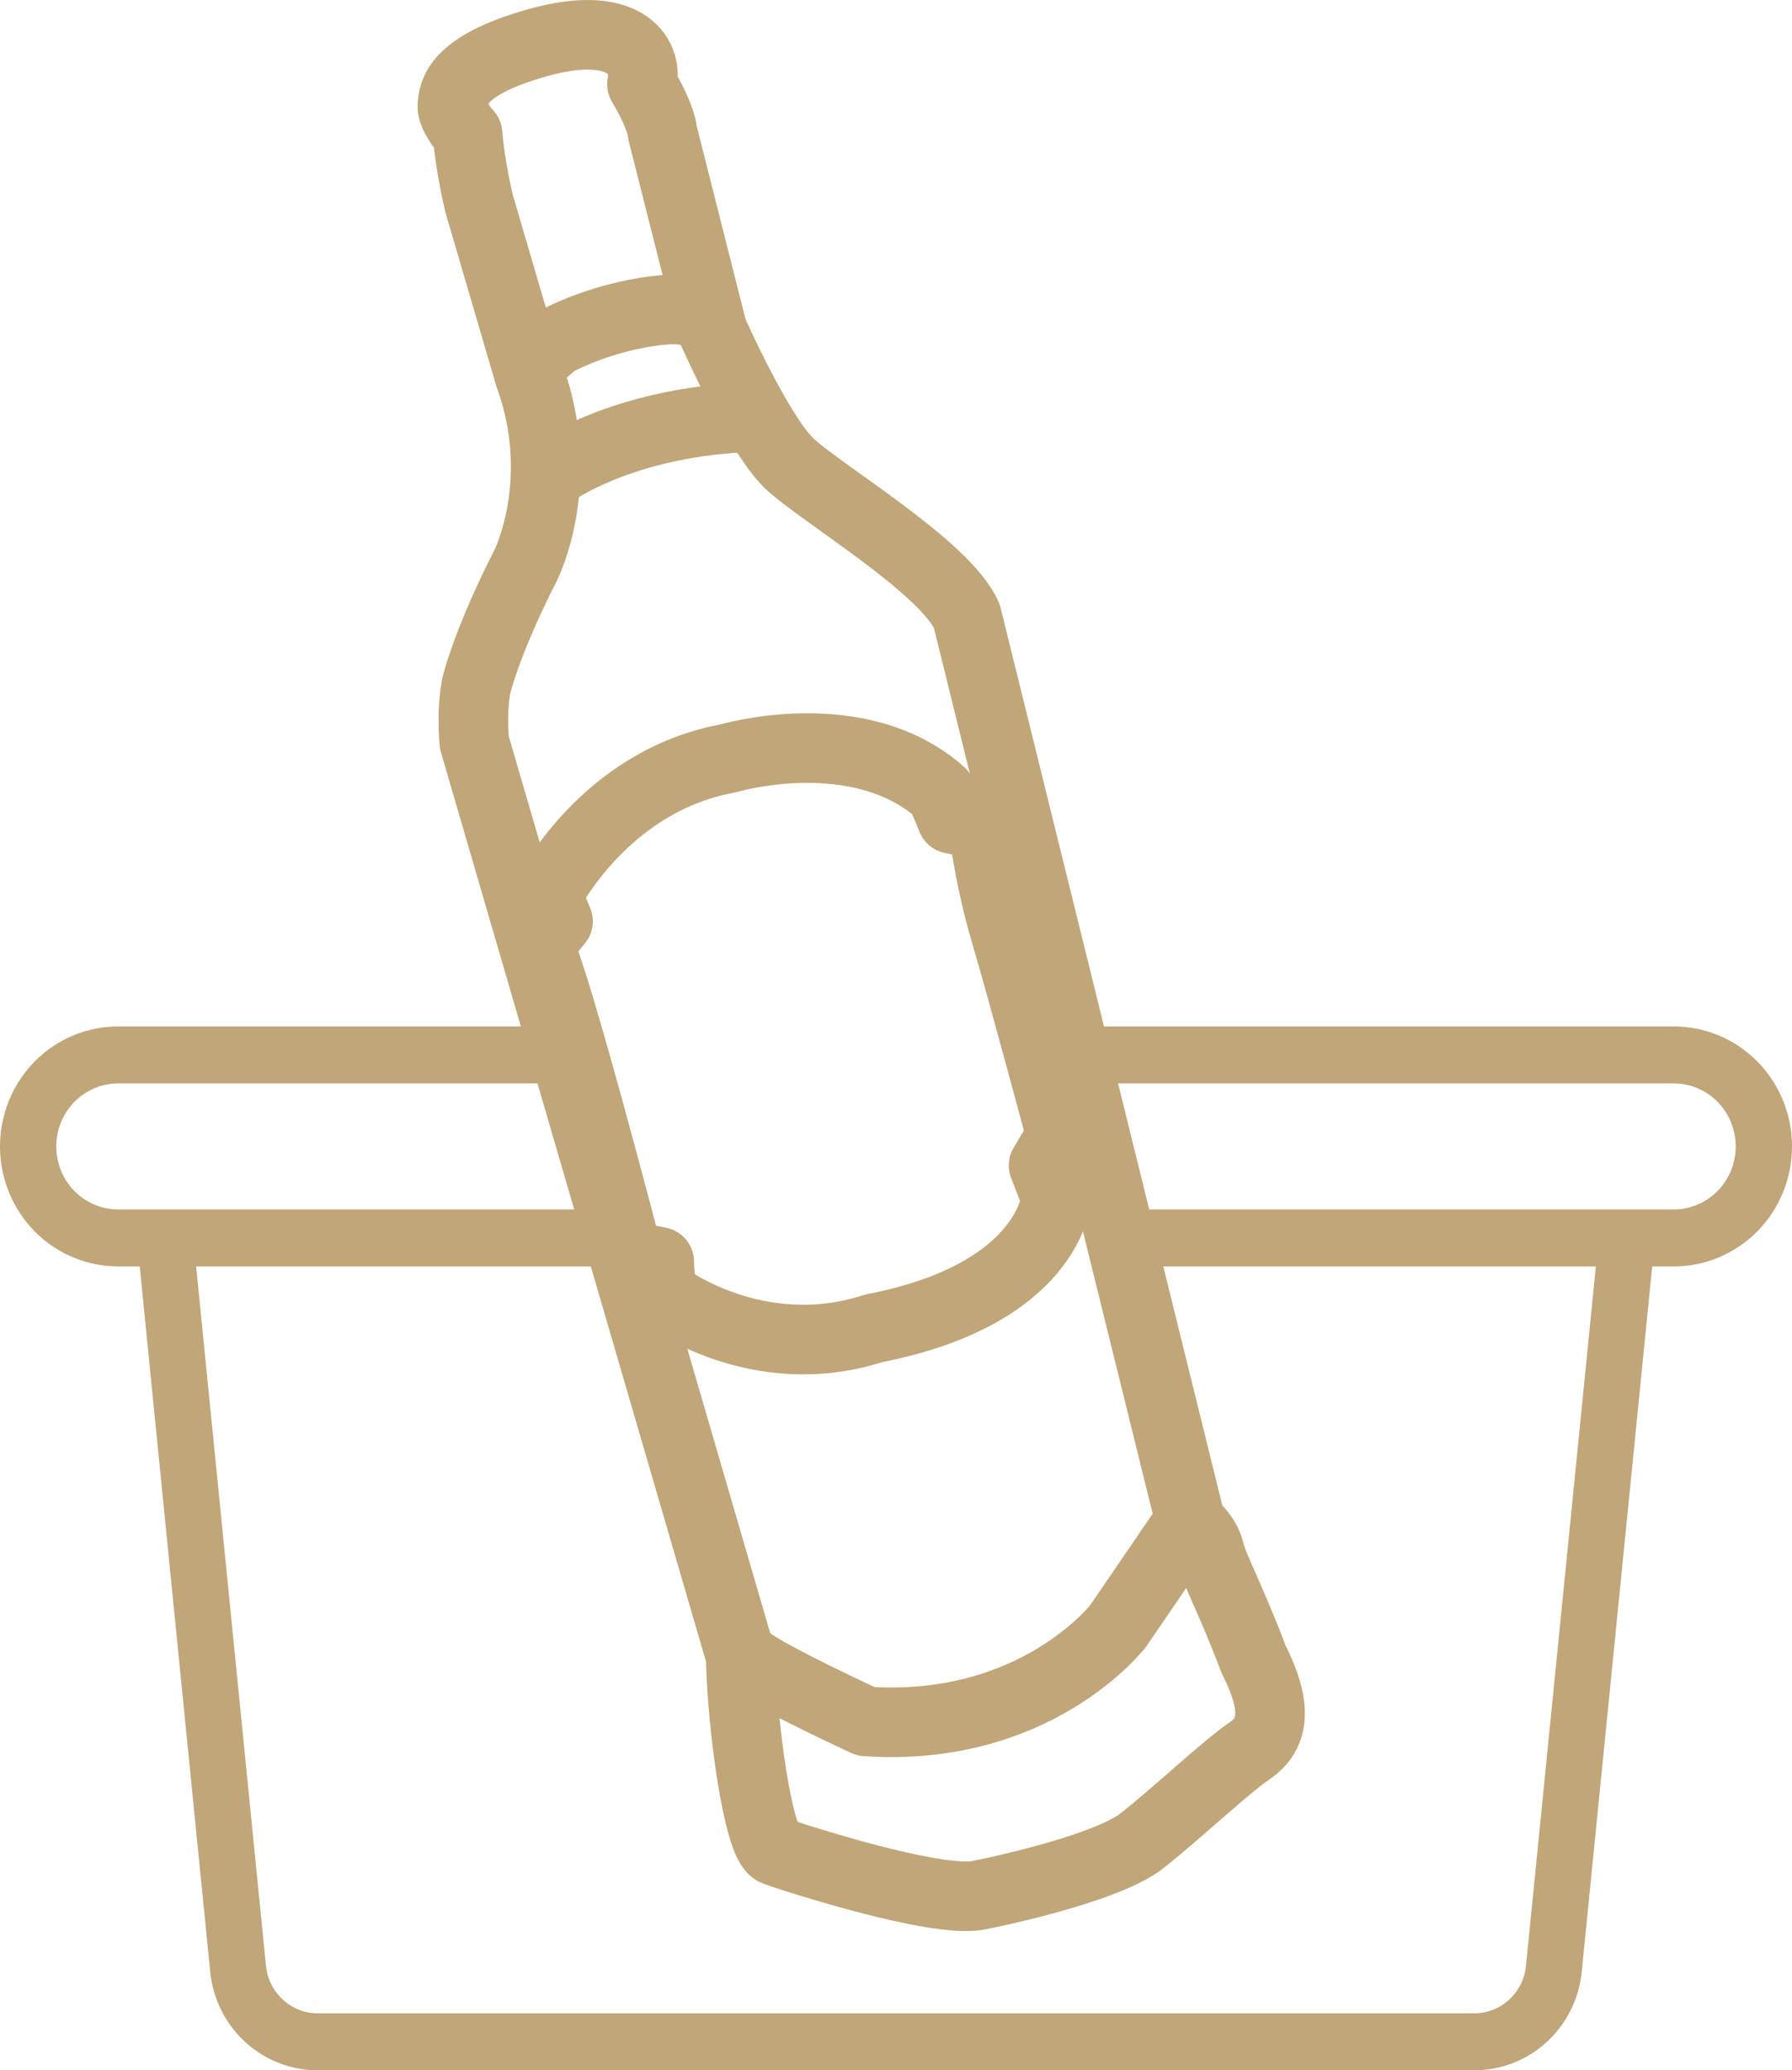 <?xml version="1.0" encoding="UTF-8"?>
<svg width="103px" height="119px" viewBox="0 0 103 119" version="1.1" xmlns="http://www.w3.org/2000/svg" xmlns:xlink="http://www.w3.org/1999/xlink">
    <title>1</title>
    <g id="Page-1" stroke="none" stroke-width="1" fill="none" fill-rule="evenodd">
        <g id="7-Day-CZ-Copy" transform="translate(-727, -1565)">
            <g id="1" transform="translate(727, 1567)">
                <path d="M35.763,67.522 L6.828,67.522 C5.878,67.529 4.962,67.15 4.287,66.471 C3.612,65.79 3.234,64.865 3.234,63.897 C3.234,62.931 3.612,62.007 4.287,61.326 C4.962,60.645 5.878,60.267 6.828,60.275 L33.247,60.275 L32.812,57 L19.253,57 L15.338,57 L6.828,57 C5.022,56.99 3.284,57.713 2.001,59.007 C0.721,60.301 0,62.063 0,63.897 C0,65.736 0.721,67.494 2.001,68.789 C3.284,70.085 5.022,70.807 6.828,70.795 L8.031,70.795 L12.081,111.325 C12.395,114.552 15.071,117.009 18.266,117 L84.732,117 C87.925,117.009 90.601,114.552 90.915,111.325 L94.965,70.795 L96.171,70.795 C97.977,70.807 99.714,70.085 100.997,68.789 C102.28,67.494 103,65.736 103,63.897 C103,62.063 102.28,60.301 100.997,59.007 C99.714,57.713 97.977,56.99 96.171,57 L89.034,57 L85.118,57 L60.25,57 L60.25,60.275 L96.171,60.275 C97.121,60.267 98.037,60.645 98.712,61.326 C99.386,62.007 99.765,62.931 99.765,63.897 C99.765,64.865 99.386,65.79 98.712,66.471 C98.037,67.15 97.121,67.529 96.171,67.522 L64.459,67.522 L65.354,70.795 L91.727,70.795 L87.71,110.994 C87.558,112.547 86.271,113.731 84.732,113.727 L18.268,113.727 C16.73,113.731 15.44,112.547 15.288,110.994 L11.273,70.795 L36.837,70.795 L35.763,67.522 Z" id="Fill-1" fill="#C0A678"></path>
                <path d="M43,93.426 C44.196,94.383 49.773,96.95 49.773,96.95 C59.554,97.611 64.271,91.456 64.271,91.456 L68,86" id="Stroke-3" stroke="#C0A678" stroke-width="4" stroke-linecap="round" stroke-linejoin="round"></path>
                <path d="M31,18 C31.444,17.772 31.662,17.475 32.089,17.298 C34.523,16.289 36.981,15.998 38.374,16 C39.476,16.001 40,16.308 40,16.308" id="Stroke-5" stroke="#C0A678" stroke-width="4" stroke-linecap="round" stroke-linejoin="round" transform="translate(35.5, 17) rotate(-4) translate(-35.5, -17) "></path>
                <path d="M32,25 C36.942,21.988 43,22 43,22" id="Stroke-7" stroke="#C0A678" stroke-width="4" stroke-linecap="round" stroke-linejoin="round"></path>
                <path d="M31.003,52.475 C31.991,54.403 36.089,70.172 36.089,70.172 L37.891,70.531 C37.908,71.928 38.223,72.512 38.223,72.512 C38.223,72.512 43.51,76.53 50.22,74.354 C60.336,72.387 60.712,66.871 60.712,66.871 L59.982,64.993 L61,63.282 C61,63.282 58.825,55.135 57.812,51.706 C56.8,48.278 56.509,45.43 56.509,45.43 L54.708,45.071 L54.085,43.579 C49.344,39.349 41.836,41.596 41.836,41.596 C34.683,42.903 31.45,49.465 31.45,49.465 L32.074,50.957 C32.074,50.957 30.935,52.311 31.003,52.475 Z" id="Stroke-9" stroke="#C0A678" stroke-width="4" stroke-linecap="round" stroke-linejoin="round"></path>
                <path d="M27.261,40.671 L42.578,93.217 C42.619,96.894 43.566,104.019 44.551,104.39 C45.535,104.761 53.801,107.431 56.253,106.94 C58.705,106.449 63.818,105.204 65.578,103.852 C67.338,102.5 70.431,99.586 71.793,98.662 C73.153,97.739 73.53,96.304 72.052,93.374 C70.788,90.022 69.712,88.032 69.516,87.152 C69.32,86.272 68.448,85.554 68.448,85.554 L55.569,33.409 C54.317,30.56 47.13,26.33 45.35,24.621 C43.569,22.912 40.956,17.01 40.956,17.01 L38.086,5.657 C37.994,4.619 36.898,2.838 36.898,2.838 C37.274,1.121 35.821,-0.91 30.954,0.44 C26.087,1.789 26.069,3.423 26.003,4.043 C25.937,4.663 26.874,5.692 26.874,5.692 C27.03,7.627 27.536,9.694 27.536,9.694 L30.431,19.579 C32.651,25.667 30.217,30.494 30.217,30.494 C30.217,30.494 28.339,34.067 27.465,37.08 C27.051,38.505 27.261,40.671 27.261,40.671 Z" id="Stroke-11" stroke="#C0A678" stroke-width="4" stroke-linecap="round" stroke-linejoin="round"></path>
            </g>
        </g>
    </g>
</svg>